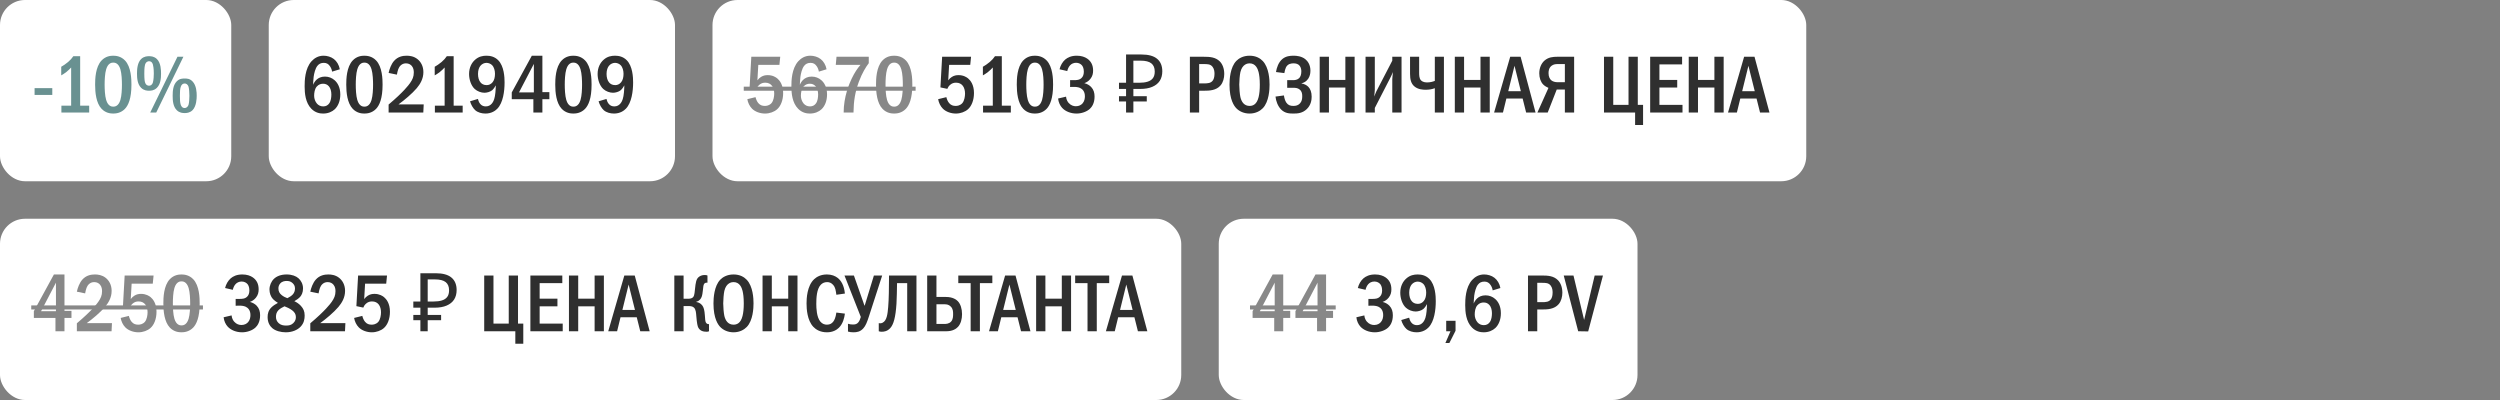 <?xml version="1.0" encoding="UTF-8"?> <svg xmlns="http://www.w3.org/2000/svg" width="400" height="64" viewBox="0 0 400 64" fill="none"><rect x="0" y="0" width="400" height="64" fill="#808080" stroke="none"/><rect width="37" height="29" rx="4" fill="white"></rect><path d="M5.533 14.1H8.367V15.192H5.533V14.1ZM11.734 8.991H12.826V16.908H14.269V18H9.823V16.908H11.383V10.798C11.214 10.98 10.915 11.292 10.564 11.565C10.239 11.812 9.927 11.981 9.797 12.059V10.681C10.096 10.512 10.525 10.239 10.902 9.914C11.266 9.602 11.526 9.303 11.734 8.991ZM18.118 8.913C18.573 8.913 19.353 9.004 19.99 9.667C20.991 10.694 21.03 12.696 21.03 13.541C21.03 15.777 20.523 16.856 19.99 17.415C19.353 18.078 18.573 18.169 18.118 18.169C17.65 18.169 16.896 18.078 16.259 17.415C15.375 16.492 15.219 14.802 15.219 13.541C15.219 12.683 15.258 10.707 16.259 9.667C16.896 9.004 17.65 8.913 18.118 8.913ZM18.118 10.018C17.91 10.018 17.299 10.044 16.987 11.084C16.779 11.773 16.74 12.865 16.74 13.541C16.74 14.217 16.779 15.309 16.987 15.998C17.299 17.038 17.91 17.064 18.118 17.064C18.339 17.064 18.95 17.038 19.262 15.998C19.47 15.309 19.509 14.217 19.509 13.541C19.509 12.865 19.47 11.773 19.262 11.084C18.95 10.044 18.339 10.018 18.118 10.018ZM23.843 8.991C24.155 8.991 24.662 9.017 25.104 9.446C25.754 10.083 25.767 11.266 25.767 11.799C25.767 12.553 25.689 13.476 25.091 14.061C24.649 14.49 24.168 14.516 23.843 14.516C23.544 14.516 23.037 14.49 22.595 14.061C21.997 13.489 21.919 12.54 21.919 11.76C21.919 11.032 21.997 10.005 22.595 9.433C23.037 9.017 23.557 8.991 23.843 8.991ZM23.843 9.797C23.726 9.797 23.362 9.849 23.206 10.343C23.167 10.486 23.089 10.798 23.089 11.76C23.089 12.696 23.154 13.008 23.206 13.177C23.362 13.684 23.713 13.71 23.843 13.71C24.051 13.71 24.324 13.645 24.467 13.177C24.584 12.774 24.61 12.085 24.61 11.76C24.61 10.915 24.506 10.499 24.467 10.343C24.428 10.187 24.298 9.797 23.843 9.797ZM28.393 9.082H29.342L25 18H24.038L28.393 9.082ZM29.55 12.566C29.875 12.566 30.343 12.553 30.798 13.021C31.435 13.671 31.474 14.789 31.474 15.322C31.474 15.751 31.435 16.999 30.798 17.636C30.356 18.065 29.836 18.091 29.55 18.091C29.238 18.091 28.731 18.065 28.289 17.636C27.678 17.038 27.626 16.063 27.626 15.322C27.626 14.542 27.691 13.606 28.289 13.008C28.744 12.553 29.212 12.566 29.55 12.566ZM29.55 13.359C29.316 13.359 29.043 13.476 28.913 13.905C28.809 14.243 28.783 14.646 28.783 15.322C28.783 15.998 28.809 16.401 28.913 16.739C28.965 16.895 29.108 17.285 29.55 17.285C29.693 17.285 30.031 17.207 30.174 16.739C30.265 16.44 30.304 15.738 30.304 15.322C30.304 14.88 30.265 14.217 30.174 13.905C30.044 13.463 29.758 13.359 29.55 13.359Z" fill="#699191"></path><rect x="43" width="65" height="29" rx="4" fill="white"></rect><path d="M54.37 11.084L53.135 11.461C53.096 11.188 52.992 10.889 52.81 10.616C52.55 10.226 52.251 10.057 51.809 10.057C51.354 10.057 51.029 10.213 50.769 10.551C50.444 10.967 50.262 11.734 50.184 12.293C50.132 12.696 50.106 13.372 50.093 13.567C50.223 13.255 50.431 12.943 50.652 12.748C50.925 12.488 51.367 12.254 51.991 12.254C52.589 12.254 53.135 12.475 53.525 12.826C53.967 13.203 54.448 13.918 54.448 15.114C54.448 16.167 54.084 16.986 53.564 17.48C53.135 17.883 52.485 18.169 51.705 18.169C51.185 18.169 50.457 18.052 49.82 17.402C48.871 16.44 48.741 14.932 48.741 13.827C48.741 12.917 48.78 10.98 49.846 9.797C50.301 9.303 50.925 8.913 51.77 8.913C52.316 8.913 52.953 9.082 53.421 9.446C53.876 9.797 54.24 10.382 54.37 11.084ZM51.692 13.398C51.393 13.398 51.003 13.476 50.678 13.853C50.34 14.243 50.262 14.867 50.262 15.335C50.262 15.777 50.431 16.258 50.717 16.583C50.951 16.843 51.276 17.025 51.718 17.025C52.16 17.025 52.472 16.83 52.68 16.531C52.953 16.154 53.018 15.556 53.018 15.114C53.018 14.607 52.888 14.113 52.615 13.801C52.342 13.489 52.017 13.398 51.692 13.398ZM58.3 8.913C58.755 8.913 59.535 9.004 60.172 9.667C61.173 10.694 61.212 12.696 61.212 13.541C61.212 15.777 60.705 16.856 60.172 17.415C59.535 18.078 58.755 18.169 58.3 18.169C57.832 18.169 57.078 18.078 56.441 17.415C55.557 16.492 55.401 14.802 55.401 13.541C55.401 12.683 55.44 10.707 56.441 9.667C57.078 9.004 57.832 8.913 58.3 8.913ZM58.3 10.018C58.092 10.018 57.481 10.044 57.169 11.084C56.961 11.773 56.922 12.865 56.922 13.541C56.922 14.217 56.961 15.309 57.169 15.998C57.481 17.038 58.092 17.064 58.3 17.064C58.521 17.064 59.132 17.038 59.444 15.998C59.652 15.309 59.691 14.217 59.691 13.541C59.691 12.865 59.652 11.773 59.444 11.084C59.132 10.044 58.521 10.018 58.3 10.018ZM63.504 11.942L62.178 11.669C62.295 11.084 62.594 10.265 63.036 9.758C63.66 9.043 64.453 8.913 65.064 8.913C65.545 8.913 66.195 8.991 66.78 9.446C67.326 9.875 67.742 10.577 67.742 11.539C67.742 12.631 67.222 13.463 66.676 14.113C65.948 14.971 64.713 16.011 63.764 16.7H67.794L67.729 18H62.178V16.726C64.557 14.724 65.389 13.606 65.597 13.307C66 12.735 66.208 12.267 66.208 11.604C66.208 11.305 66.169 10.889 65.896 10.564C65.727 10.356 65.428 10.135 64.96 10.135C64.284 10.135 63.894 10.603 63.725 11.058C63.634 11.279 63.543 11.708 63.504 11.942ZM71.492 8.991H72.584V16.908H74.027V18H69.581V16.908H71.141V10.798C70.972 10.98 70.673 11.292 70.322 11.565C69.997 11.812 69.685 11.981 69.555 12.059V10.681C69.854 10.512 70.283 10.239 70.66 9.914C71.024 9.602 71.284 9.303 71.492 8.991ZM75.207 16.206L76.468 15.829C76.507 16.024 76.624 16.375 76.832 16.622C77.079 16.921 77.391 17.025 77.729 17.025C78.626 17.025 78.964 16.193 79.068 15.868C79.25 15.322 79.315 14.36 79.328 13.658C79.211 13.879 78.977 14.243 78.743 14.438C78.431 14.698 77.898 14.841 77.508 14.841C77.001 14.841 76.377 14.62 75.961 14.243C75.35 13.684 75.051 12.683 75.051 11.838C75.051 10.798 75.48 10.018 76.026 9.55C76.611 9.03 77.261 8.913 77.833 8.913C78.418 8.913 79.12 9.043 79.705 9.628C80.667 10.59 80.732 12.397 80.732 13.19C80.732 14.581 80.498 16.44 79.575 17.389C79.289 17.688 78.665 18.169 77.677 18.169C77.079 18.169 76.455 18 76.039 17.636C75.688 17.324 75.35 16.739 75.207 16.206ZM77.846 10.057C77.508 10.057 77.131 10.2 76.858 10.538C76.663 10.785 76.481 11.201 76.481 11.825C76.481 12.371 76.611 12.891 76.91 13.216C77.079 13.411 77.378 13.619 77.859 13.619C78.197 13.619 78.535 13.502 78.821 13.151C79.094 12.813 79.198 12.332 79.198 11.799C79.198 11.305 79.055 10.746 78.73 10.421C78.496 10.187 78.145 10.057 77.846 10.057ZM85.092 8.913H86.782V14.737H87.9V15.868H86.782V18H85.339V15.868H81.881V14.789L85.092 8.913ZM85.417 14.789V10.226L83.038 14.789H85.417ZM91.739 8.913C92.194 8.913 92.974 9.004 93.611 9.667C94.612 10.694 94.651 12.696 94.651 13.541C94.651 15.777 94.144 16.856 93.611 17.415C92.974 18.078 92.194 18.169 91.739 18.169C91.271 18.169 90.517 18.078 89.88 17.415C88.996 16.492 88.84 14.802 88.84 13.541C88.84 12.683 88.879 10.707 89.88 9.667C90.517 9.004 91.271 8.913 91.739 8.913ZM91.739 10.018C91.531 10.018 90.92 10.044 90.608 11.084C90.4 11.773 90.361 12.865 90.361 13.541C90.361 14.217 90.4 15.309 90.608 15.998C90.92 17.038 91.531 17.064 91.739 17.064C91.96 17.064 92.571 17.038 92.883 15.998C93.091 15.309 93.13 14.217 93.13 13.541C93.13 12.865 93.091 11.773 92.883 11.084C92.571 10.044 91.96 10.018 91.739 10.018ZM95.774 16.206L97.035 15.829C97.074 16.024 97.191 16.375 97.399 16.622C97.646 16.921 97.958 17.025 98.296 17.025C99.193 17.025 99.531 16.193 99.635 15.868C99.817 15.322 99.882 14.36 99.895 13.658C99.778 13.879 99.544 14.243 99.31 14.438C98.998 14.698 98.465 14.841 98.075 14.841C97.568 14.841 96.944 14.62 96.528 14.243C95.917 13.684 95.618 12.683 95.618 11.838C95.618 10.798 96.047 10.018 96.593 9.55C97.178 9.03 97.828 8.913 98.4 8.913C98.985 8.913 99.687 9.043 100.272 9.628C101.234 10.59 101.299 12.397 101.299 13.19C101.299 14.581 101.065 16.44 100.142 17.389C99.856 17.688 99.232 18.169 98.244 18.169C97.646 18.169 97.022 18 96.606 17.636C96.255 17.324 95.917 16.739 95.774 16.206ZM98.413 10.057C98.075 10.057 97.698 10.2 97.425 10.538C97.23 10.785 97.048 11.201 97.048 11.825C97.048 12.371 97.178 12.891 97.477 13.216C97.646 13.411 97.945 13.619 98.426 13.619C98.764 13.619 99.102 13.502 99.388 13.151C99.661 12.813 99.765 12.332 99.765 11.799C99.765 11.305 99.622 10.746 99.297 10.421C99.063 10.187 98.712 10.057 98.413 10.057Z" fill="#2F2F2F"></path><rect x="114" width="175" height="29" rx="4" fill="white"></rect><path d="M120.209 9.082H124.837L124.707 10.382H121.327L121.184 12.852C121.353 12.618 121.561 12.436 121.769 12.306C122.12 12.085 122.471 12.02 122.835 12.02C123.641 12.02 124.148 12.371 124.356 12.54C124.733 12.852 125.305 13.541 125.305 14.88C125.305 16.063 124.902 16.999 124.33 17.493C123.875 17.896 123.147 18.169 122.406 18.169C121.652 18.169 120.833 17.896 120.326 17.389C119.923 16.986 119.663 16.414 119.572 15.868L120.885 15.543C120.95 15.842 121.106 16.232 121.327 16.492C121.626 16.843 121.964 16.947 122.38 16.947C122.601 16.947 123.095 16.908 123.459 16.479C123.771 16.089 123.875 15.413 123.875 14.971C123.875 14.503 123.758 14.048 123.524 13.736C123.277 13.411 122.926 13.229 122.432 13.229C122.081 13.229 121.782 13.32 121.483 13.58C121.249 13.788 121.119 14.009 121.041 14.217L119.936 13.983L120.209 9.082ZM132.251 11.084L131.016 11.461C130.977 11.188 130.873 10.889 130.691 10.616C130.431 10.226 130.132 10.057 129.69 10.057C129.235 10.057 128.91 10.213 128.65 10.551C128.325 10.967 128.143 11.734 128.065 12.293C128.013 12.696 127.987 13.372 127.974 13.567C128.104 13.255 128.312 12.943 128.533 12.748C128.806 12.488 129.248 12.254 129.872 12.254C130.47 12.254 131.016 12.475 131.406 12.826C131.848 13.203 132.329 13.918 132.329 15.114C132.329 16.167 131.965 16.986 131.445 17.48C131.016 17.883 130.366 18.169 129.586 18.169C129.066 18.169 128.338 18.052 127.701 17.402C126.752 16.44 126.622 14.932 126.622 13.827C126.622 12.917 126.661 10.98 127.727 9.797C128.182 9.303 128.806 8.913 129.651 8.913C130.197 8.913 130.834 9.082 131.302 9.446C131.757 9.797 132.121 10.382 132.251 11.084ZM129.573 13.398C129.274 13.398 128.884 13.476 128.559 13.853C128.221 14.243 128.143 14.867 128.143 15.335C128.143 15.777 128.312 16.258 128.598 16.583C128.832 16.843 129.157 17.025 129.599 17.025C130.041 17.025 130.353 16.83 130.561 16.531C130.834 16.154 130.899 15.556 130.899 15.114C130.899 14.607 130.769 14.113 130.496 13.801C130.223 13.489 129.898 13.398 129.573 13.398ZM133.841 9.082H139.002V10.109C138.534 10.733 137.949 11.656 137.416 13.086C136.831 14.672 136.584 16.141 136.558 18H134.985C134.985 15.465 135.895 13.372 136.259 12.605C136.74 11.591 137.208 10.915 137.676 10.382H133.724L133.841 9.082ZM143.062 8.913C143.517 8.913 144.297 9.004 144.934 9.667C145.935 10.694 145.974 12.696 145.974 13.541C145.974 15.777 145.467 16.856 144.934 17.415C144.297 18.078 143.517 18.169 143.062 18.169C142.594 18.169 141.84 18.078 141.203 17.415C140.319 16.492 140.163 14.802 140.163 13.541C140.163 12.683 140.202 10.707 141.203 9.667C141.84 9.004 142.594 8.913 143.062 8.913ZM143.062 10.018C142.854 10.018 142.243 10.044 141.931 11.084C141.723 11.773 141.684 12.865 141.684 13.541C141.684 14.217 141.723 15.309 141.931 15.998C142.243 17.038 142.854 17.064 143.062 17.064C143.283 17.064 143.894 17.038 144.206 15.998C144.414 15.309 144.453 14.217 144.453 13.541C144.453 12.865 144.414 11.773 144.206 11.084C143.894 10.044 143.283 10.018 143.062 10.018Z" fill="#888888"></path><path d="M150.741 9.082H155.369L155.239 10.382H151.859L151.716 12.852C151.885 12.618 152.093 12.436 152.301 12.306C152.652 12.085 153.003 12.02 153.367 12.02C154.173 12.02 154.68 12.371 154.888 12.54C155.265 12.852 155.837 13.541 155.837 14.88C155.837 16.063 155.434 16.999 154.862 17.493C154.407 17.896 153.679 18.169 152.938 18.169C152.184 18.169 151.365 17.896 150.858 17.389C150.455 16.986 150.195 16.414 150.104 15.868L151.417 15.543C151.482 15.842 151.638 16.232 151.859 16.492C152.158 16.843 152.496 16.947 152.912 16.947C153.133 16.947 153.627 16.908 153.991 16.479C154.303 16.089 154.407 15.413 154.407 14.971C154.407 14.503 154.29 14.048 154.056 13.736C153.809 13.411 153.458 13.229 152.964 13.229C152.613 13.229 152.314 13.32 152.015 13.58C151.781 13.788 151.651 14.009 151.573 14.217L150.468 13.983L150.741 9.082ZM159.199 8.991H160.291V16.908H161.734V18H157.288V16.908H158.848V10.798C158.679 10.98 158.38 11.292 158.029 11.565C157.704 11.812 157.392 11.981 157.262 12.059V10.681C157.561 10.512 157.99 10.239 158.367 9.914C158.731 9.602 158.991 9.303 159.199 8.991ZM165.583 8.913C166.038 8.913 166.818 9.004 167.455 9.667C168.456 10.694 168.495 12.696 168.495 13.541C168.495 15.777 167.988 16.856 167.455 17.415C166.818 18.078 166.038 18.169 165.583 18.169C165.115 18.169 164.361 18.078 163.724 17.415C162.84 16.492 162.684 14.802 162.684 13.541C162.684 12.683 162.723 10.707 163.724 9.667C164.361 9.004 165.115 8.913 165.583 8.913ZM165.583 10.018C165.375 10.018 164.764 10.044 164.452 11.084C164.244 11.773 164.205 12.865 164.205 13.541C164.205 14.217 164.244 15.309 164.452 15.998C164.764 17.038 165.375 17.064 165.583 17.064C165.804 17.064 166.415 17.038 166.727 15.998C166.935 15.309 166.974 14.217 166.974 13.541C166.974 12.865 166.935 11.773 166.727 11.084C166.415 10.044 165.804 10.018 165.583 10.018ZM170.762 11.37L169.527 11.084C169.67 10.473 170.008 9.901 170.424 9.537C170.801 9.212 171.386 8.913 172.283 8.913C173.037 8.913 173.583 9.121 173.96 9.381C174.558 9.797 174.896 10.408 174.896 11.292C174.896 11.76 174.805 12.189 174.467 12.618C174.168 12.995 173.83 13.19 173.492 13.307C173.934 13.411 174.324 13.645 174.584 13.918C174.987 14.347 175.13 14.854 175.13 15.452C175.13 16.518 174.701 17.116 174.376 17.415C173.882 17.87 173.05 18.169 172.244 18.169C171.321 18.169 170.45 17.818 169.943 17.259C169.618 16.908 169.358 16.375 169.293 15.764L170.567 15.465C170.606 15.985 170.866 16.336 170.983 16.466C171.347 16.882 171.789 16.999 172.14 16.999C172.634 16.999 172.998 16.791 173.219 16.531C173.518 16.18 173.583 15.738 173.583 15.4C173.583 14.62 173.18 14.243 172.816 14.074C172.543 13.944 172.088 13.892 171.789 13.905L171.217 13.918V12.826H171.789C172.192 12.826 172.777 12.839 173.141 12.371C173.271 12.215 173.414 11.929 173.414 11.461C173.414 10.863 173.193 10.551 173.115 10.46C172.933 10.239 172.608 10.044 172.179 10.044C171.776 10.044 171.425 10.213 171.204 10.46C170.996 10.681 170.827 11.045 170.762 11.37ZM180.17 18V8.718H182.614C183.75 8.718 184.59 8.948 185.136 9.407C185.691 9.866 185.968 10.534 185.968 11.409C185.968 11.998 185.834 12.505 185.565 12.93C185.297 13.346 184.898 13.667 184.369 13.892C183.849 14.117 183.204 14.23 182.432 14.23H181.34V18H180.17ZM179.039 16.232V15.387H183.485V16.232H179.039ZM179.039 14.23V13.242H182.016V14.23H179.039ZM182.263 13.242C182.792 13.242 183.238 13.186 183.602 13.073C183.975 12.96 184.261 12.774 184.46 12.514C184.66 12.254 184.759 11.899 184.759 11.448C184.759 10.859 184.577 10.421 184.213 10.135C183.849 9.849 183.282 9.706 182.51 9.706H181.34V13.242H182.263ZM190.381 9.082H192.604C193.54 9.082 194.476 9.134 195.165 9.823C195.581 10.239 195.88 10.928 195.88 11.838C195.88 12.475 195.698 13.19 195.295 13.658C194.606 14.477 193.501 14.516 192.643 14.516H191.863V18H190.381V9.082ZM191.863 10.252V13.346H192.604C193.202 13.346 193.761 13.333 194.086 12.826C194.164 12.696 194.32 12.397 194.32 11.812C194.32 11.5 194.281 11.045 194.021 10.707C193.683 10.252 193.215 10.252 192.604 10.252H191.863ZM199.932 8.913C200.972 8.913 201.648 9.342 202.051 9.771C203.052 10.837 203.13 12.774 203.13 13.541C203.13 14.282 203.052 16.271 202.051 17.311C201.661 17.714 200.959 18.169 199.932 18.169C199.035 18.169 198.294 17.818 197.813 17.324C197.488 16.986 196.721 16.011 196.721 13.554C196.721 12.696 196.825 10.759 197.813 9.745C198.19 9.355 198.892 8.913 199.932 8.913ZM199.932 10.135C199.672 10.135 198.775 10.213 198.463 11.539C198.359 11.994 198.281 12.995 198.281 13.541C198.281 14.087 198.359 15.088 198.463 15.543C198.645 16.31 199.074 16.947 199.932 16.947C200.413 16.947 201.076 16.765 201.375 15.543C201.505 15.01 201.57 14.373 201.57 13.541C201.57 12.579 201.479 11.981 201.375 11.539C201.245 11.032 200.92 10.135 199.932 10.135ZM205.497 11.695L204.158 11.526C204.262 10.863 204.548 9.94 205.224 9.407C205.77 8.978 206.407 8.913 206.979 8.913C207.46 8.913 208.24 8.991 208.838 9.459C209.228 9.771 209.67 10.356 209.67 11.318C209.67 11.591 209.644 12.969 208.24 13.333V13.359C208.669 13.411 209.059 13.619 209.332 13.892C209.657 14.23 209.865 14.737 209.865 15.478C209.865 15.985 209.761 16.804 209.085 17.454C208.396 18.117 207.629 18.169 206.94 18.169C206.277 18.169 205.588 18.13 204.977 17.519C204.457 16.999 204.145 16.154 204.08 15.452L205.432 15.27C205.471 15.621 205.601 16.115 205.809 16.414C206.095 16.83 206.446 16.947 206.94 16.947C207.356 16.947 207.707 16.856 208.006 16.531C208.292 16.206 208.357 15.842 208.357 15.4C208.357 15.036 208.318 14.633 207.954 14.334C207.629 14.061 207.265 14.048 206.914 14.048H205.952V12.826H206.875C207.161 12.826 207.577 12.787 207.863 12.501C208.071 12.293 208.214 11.942 208.214 11.422C208.214 11.201 208.175 10.837 207.967 10.551C207.72 10.226 207.369 10.135 206.966 10.135C206.589 10.135 206.056 10.2 205.757 10.772C205.653 10.98 205.536 11.396 205.497 11.695ZM211.15 9.082H212.632V12.787H215.258V9.082H216.74V18H215.258V14.009H212.632V18H211.15V9.082ZM218.488 9.082H219.97V14.373C219.97 14.763 219.905 15.01 219.866 15.452C220.139 14.776 220.191 14.672 220.217 14.62L222.765 9.706V9.082H224.247V18H222.765V12.683C222.765 12.449 222.804 12.319 222.869 11.526C222.583 12.15 222.713 11.942 222.453 12.436L219.97 17.272V18H218.488V9.082ZM225.607 9.082H227.063V11.63C227.063 11.968 227.063 12.501 227.323 12.813C227.44 12.956 227.739 13.19 228.311 13.19C228.87 13.19 229.312 13.047 229.572 12.943V9.082H231.028V18H229.572V14.113C229.104 14.282 228.649 14.36 228.116 14.36C227.674 14.36 226.907 14.321 226.322 13.84C225.763 13.385 225.607 12.696 225.607 11.812V9.082ZM232.77 9.082H234.252V12.787H236.878V9.082H238.36V18H236.878V14.009H234.252V18H232.77V9.082ZM241.632 9.082H243.296L245.688 18H244.18L243.621 15.764H241.021L240.475 18H239.058L241.632 9.082ZM243.335 14.594L242.321 10.525L241.32 14.594H243.335ZM251.861 9.082V18H250.379V14.321H249.079L247.636 18H245.985L247.753 14.061C247.493 13.957 247.155 13.762 246.921 13.528C246.518 13.125 246.284 12.475 246.284 11.734C246.284 10.837 246.635 10.135 247.09 9.719C247.74 9.134 248.52 9.082 249.157 9.082H251.861ZM250.379 10.252H249.209C248.923 10.252 248.572 10.278 248.247 10.525C247.818 10.863 247.766 11.357 247.766 11.708C247.766 12.306 247.987 12.644 248.182 12.826C248.429 13.047 248.819 13.151 249.157 13.151H250.379V10.252ZM256.638 9.082H258.12V16.778H260.564V9.082H262.046V16.778H262.891V20.002H261.617V18H256.638V9.082ZM264.026 9.082H269.135V10.304H265.508V12.787H268.355V14.009H265.508V16.778H269.2V18H264.026V9.082ZM270.196 9.082H271.678V12.787H274.304V9.082H275.786V18H274.304V14.009H271.678V18H270.196V9.082ZM279.058 9.082H280.722L283.114 18H281.606L281.047 15.764H278.447L277.901 18H276.484L279.058 9.082ZM280.761 14.594L279.747 10.525L278.746 14.594H280.761Z" fill="#2F2F2F"></path><path d="M119 13.866H146.498V14.516H119V13.866Z" fill="#888888"></path><rect y="35" width="189" height="29" rx="4" fill="white"></rect><path d="M8.627 43.913H10.317V49.737H11.435V50.868H10.317V53H8.874V50.868H5.416V49.789L8.627 43.913ZM8.952 49.789V45.226L6.573 49.789H8.952ZM13.623 46.942L12.297 46.669C12.415 46.084 12.713 45.265 13.155 44.758C13.78 44.043 14.572 43.913 15.184 43.913C15.665 43.913 16.314 43.991 16.899 44.446C17.445 44.875 17.861 45.577 17.861 46.539C17.861 47.631 17.341 48.463 16.796 49.113C16.067 49.971 14.832 51.011 13.883 51.7H17.913L17.849 53H12.297V51.726C14.677 49.724 15.508 48.606 15.716 48.307C16.119 47.735 16.328 47.267 16.328 46.604C16.328 46.305 16.288 45.889 16.015 45.564C15.847 45.356 15.547 45.135 15.079 45.135C14.403 45.135 14.014 45.603 13.845 46.058C13.754 46.279 13.662 46.708 13.623 46.942ZM19.945 44.082H24.573L24.443 45.382H21.063L20.92 47.852C21.089 47.618 21.297 47.436 21.505 47.306C21.856 47.085 22.207 47.02 22.571 47.02C23.377 47.02 23.884 47.371 24.092 47.54C24.469 47.852 25.041 48.541 25.041 49.88C25.041 51.063 24.638 51.999 24.066 52.493C23.611 52.896 22.883 53.169 22.142 53.169C21.388 53.169 20.569 52.896 20.062 52.389C19.659 51.986 19.399 51.414 19.308 50.868L20.621 50.543C20.686 50.842 20.842 51.232 21.063 51.492C21.362 51.843 21.7 51.947 22.116 51.947C22.337 51.947 22.831 51.908 23.195 51.479C23.507 51.089 23.611 50.413 23.611 49.971C23.611 49.503 23.494 49.048 23.26 48.736C23.013 48.411 22.662 48.229 22.168 48.229C21.817 48.229 21.518 48.32 21.219 48.58C20.985 48.788 20.855 49.009 20.777 49.217L19.672 48.983L19.945 44.082ZM29.036 43.913C29.491 43.913 30.271 44.004 30.908 44.667C31.909 45.694 31.948 47.696 31.948 48.541C31.948 50.777 31.441 51.856 30.908 52.415C30.271 53.078 29.491 53.169 29.036 53.169C28.568 53.169 27.814 53.078 27.177 52.415C26.293 51.492 26.137 49.802 26.137 48.541C26.137 47.683 26.176 45.707 27.177 44.667C27.814 44.004 28.568 43.913 29.036 43.913ZM29.036 45.018C28.828 45.018 28.217 45.044 27.905 46.084C27.697 46.773 27.658 47.865 27.658 48.541C27.658 49.217 27.697 50.309 27.905 50.998C28.217 52.038 28.828 52.064 29.036 52.064C29.257 52.064 29.868 52.038 30.18 50.998C30.388 50.309 30.427 49.217 30.427 48.541C30.427 47.865 30.388 46.773 30.18 46.084C29.868 45.044 29.257 45.018 29.036 45.018Z" fill="#888888"></path><path d="M37.249 46.37L36.014 46.084C36.157 45.473 36.495 44.901 36.911 44.537C37.288 44.212 37.873 43.913 38.77 43.913C39.524 43.913 40.07 44.121 40.447 44.381C41.045 44.797 41.383 45.408 41.383 46.292C41.383 46.76 41.292 47.189 40.954 47.618C40.655 47.995 40.317 48.19 39.979 48.307C40.421 48.411 40.811 48.645 41.071 48.918C41.474 49.347 41.617 49.854 41.617 50.452C41.617 51.518 41.188 52.116 40.863 52.415C40.369 52.87 39.537 53.169 38.731 53.169C37.808 53.169 36.937 52.818 36.43 52.259C36.105 51.908 35.845 51.375 35.78 50.764L37.054 50.465C37.093 50.985 37.353 51.336 37.47 51.466C37.834 51.882 38.276 51.999 38.627 51.999C39.121 51.999 39.485 51.791 39.706 51.531C40.005 51.18 40.07 50.738 40.07 50.4C40.07 49.62 39.667 49.243 39.303 49.074C39.03 48.944 38.575 48.892 38.276 48.905L37.704 48.918V47.826H38.276C38.679 47.826 39.264 47.839 39.628 47.371C39.758 47.215 39.901 46.929 39.901 46.461C39.901 45.863 39.68 45.551 39.602 45.46C39.42 45.239 39.095 45.044 38.666 45.044C38.263 45.044 37.912 45.213 37.691 45.46C37.483 45.681 37.314 46.045 37.249 46.37ZM47.094 48.19C47.523 48.385 47.874 48.645 48.147 48.944C48.537 49.373 48.745 49.802 48.745 50.478C48.745 51.024 48.654 51.687 48.095 52.272C47.601 52.792 46.756 53.169 45.729 53.169C44.91 53.169 44.065 52.935 43.571 52.506C43.22 52.207 42.817 51.648 42.817 50.738C42.817 50.179 42.947 49.659 43.428 49.178C43.714 48.892 44.169 48.619 44.468 48.463C44.208 48.307 43.87 48.06 43.675 47.852C43.311 47.462 43.116 46.877 43.116 46.318C43.116 45.694 43.389 45.031 43.844 44.602C44.273 44.199 44.949 43.913 45.859 43.913C46.717 43.913 47.354 44.173 47.744 44.511C48.134 44.849 48.485 45.421 48.485 46.149C48.485 46.812 48.238 47.254 48.017 47.501C47.822 47.722 47.432 48.008 47.094 48.19ZM45.976 47.709C46.288 47.566 46.639 47.332 46.821 47.137C47.081 46.864 47.198 46.539 47.198 46.149C47.198 45.772 47.042 45.499 46.795 45.278C46.509 45.018 46.21 44.953 45.872 44.953C45.56 44.953 45.157 45.005 44.845 45.343C44.598 45.616 44.546 45.915 44.546 46.149C44.546 46.617 44.715 46.929 45.066 47.215C45.339 47.436 45.677 47.605 45.976 47.709ZM45.521 49.009C45.235 49.139 44.793 49.386 44.572 49.607C44.195 49.984 44.156 50.374 44.156 50.712C44.156 51.089 44.286 51.427 44.585 51.7C44.923 52.012 45.326 52.09 45.781 52.09C46.21 52.09 46.587 52.025 46.925 51.7C47.289 51.362 47.341 50.972 47.341 50.725C47.341 50.257 47.107 49.932 46.756 49.659C46.379 49.36 45.833 49.126 45.521 49.009ZM50.973 46.942L49.647 46.669C49.764 46.084 50.063 45.265 50.505 44.758C51.129 44.043 51.922 43.913 52.533 43.913C53.014 43.913 53.664 43.991 54.249 44.446C54.795 44.875 55.211 45.577 55.211 46.539C55.211 47.631 54.691 48.463 54.145 49.113C53.417 49.971 52.182 51.011 51.233 51.7H55.263L55.198 53H49.647V51.726C52.026 49.724 52.858 48.606 53.066 48.307C53.469 47.735 53.677 47.267 53.677 46.604C53.677 46.305 53.638 45.889 53.365 45.564C53.196 45.356 52.897 45.135 52.429 45.135C51.753 45.135 51.363 45.603 51.194 46.058C51.103 46.279 51.012 46.708 50.973 46.942ZM57.295 44.082H61.923L61.793 45.382H58.413L58.27 47.852C58.439 47.618 58.647 47.436 58.855 47.306C59.206 47.085 59.557 47.02 59.921 47.02C60.727 47.02 61.234 47.371 61.442 47.54C61.819 47.852 62.391 48.541 62.391 49.88C62.391 51.063 61.988 51.999 61.416 52.493C60.961 52.896 60.233 53.169 59.492 53.169C58.738 53.169 57.919 52.896 57.412 52.389C57.009 51.986 56.749 51.414 56.658 50.868L57.971 50.543C58.036 50.842 58.192 51.232 58.413 51.492C58.712 51.843 59.05 51.947 59.466 51.947C59.687 51.947 60.181 51.908 60.545 51.479C60.857 51.089 60.961 50.413 60.961 49.971C60.961 49.503 60.844 49.048 60.61 48.736C60.363 48.411 60.012 48.229 59.518 48.229C59.167 48.229 58.868 48.32 58.569 48.58C58.335 48.788 58.205 49.009 58.127 49.217L57.022 48.983L57.295 44.082ZM67.262 53V43.718H69.706C70.841 43.718 71.682 43.948 72.228 44.407C72.783 44.866 73.06 45.534 73.06 46.409C73.06 46.998 72.926 47.505 72.657 47.93C72.388 48.346 71.99 48.667 71.461 48.892C70.941 49.117 70.295 49.23 69.524 49.23H68.432V53H67.262ZM66.131 51.232V50.387H70.577V51.232H66.131ZM66.131 49.23V48.242H69.108V49.23H66.131ZM69.355 48.242C69.884 48.242 70.33 48.186 70.694 48.073C71.067 47.96 71.353 47.774 71.552 47.514C71.751 47.254 71.851 46.899 71.851 46.448C71.851 45.859 71.669 45.421 71.305 45.135C70.941 44.849 70.373 44.706 69.602 44.706H68.432V48.242H69.355ZM77.473 44.082H78.955V51.778H81.399V44.082H82.881V51.778H83.726V55.002H82.452V53H77.473V44.082ZM84.861 44.082H89.97V45.304H86.343V47.787H89.19V49.009H86.343V51.778H90.035V53H84.861V44.082ZM91.031 44.082H92.513V47.787H95.139V44.082H96.621V53H95.139V49.009H92.513V53H91.031V44.082ZM99.893 44.082H101.557L103.949 53H102.441L101.882 50.764H99.282L98.736 53H97.319L99.893 44.082ZM101.596 49.594L100.582 45.525L99.581 49.594H101.596ZM109.373 44.082V47.8H110.114C110.803 47.8 110.972 47.501 111.05 47.254C111.115 47.059 111.141 46.799 111.219 46.071C111.258 45.733 111.284 45.382 111.388 45.005C111.479 44.693 111.596 44.446 111.908 44.238C112.207 44.043 112.506 44.004 112.779 44.004C112.948 44.004 113.052 44.017 113.195 44.082V45.226H113.091C112.896 45.226 112.61 45.252 112.532 45.837C112.454 46.396 112.467 46.539 112.389 46.994C112.337 47.306 112.259 47.657 111.999 47.93C111.921 48.021 111.726 48.203 111.401 48.281V48.32C111.83 48.372 112.272 48.619 112.506 49.113C112.584 49.269 112.727 49.633 112.779 50.465C112.818 51.063 112.831 51.401 112.948 51.609C113.078 51.83 113.247 51.856 113.39 51.856H113.442V53C113.312 53.065 113.221 53.078 113.052 53.078C112.558 53.078 112.012 52.974 111.713 52.389C111.622 52.194 111.505 51.817 111.401 50.478C111.375 50.153 111.349 49.516 111.037 49.217C110.777 48.97 110.374 48.97 110.114 48.97H109.373V53H107.891V44.082H109.373ZM117.366 43.913C118.406 43.913 119.082 44.342 119.485 44.771C120.486 45.837 120.564 47.774 120.564 48.541C120.564 49.282 120.486 51.271 119.485 52.311C119.095 52.714 118.393 53.169 117.366 53.169C116.469 53.169 115.728 52.818 115.247 52.324C114.922 51.986 114.155 51.011 114.155 48.554C114.155 47.696 114.259 45.759 115.247 44.745C115.624 44.355 116.326 43.913 117.366 43.913ZM117.366 45.135C117.106 45.135 116.209 45.213 115.897 46.539C115.793 46.994 115.715 47.995 115.715 48.541C115.715 49.087 115.793 50.088 115.897 50.543C116.079 51.31 116.508 51.947 117.366 51.947C117.847 51.947 118.51 51.765 118.809 50.543C118.939 50.01 119.004 49.373 119.004 48.541C119.004 47.579 118.913 46.981 118.809 46.539C118.679 46.032 118.354 45.135 117.366 45.135ZM122.008 44.082H123.49V47.787H126.116V44.082H127.598V53H126.116V49.009H123.49V53H122.008V44.082ZM133.818 50.01L135.183 50.179C135.105 50.842 134.871 51.817 134.208 52.454C133.844 52.805 133.233 53.169 132.31 53.169C131.192 53.169 130.503 52.688 130.126 52.285C129.151 51.245 129.047 49.451 129.047 48.541C129.047 47.813 129.112 45.746 130.269 44.667C130.672 44.29 131.335 43.913 132.31 43.913C133.051 43.913 133.623 44.147 134.039 44.472C134.559 44.888 135.053 45.629 135.183 46.968L133.818 47.163C133.714 46.487 133.688 46.006 133.285 45.564C133.012 45.265 132.7 45.135 132.336 45.135C131.894 45.135 131.556 45.317 131.322 45.564C130.672 46.24 130.607 47.657 130.607 48.619C130.607 49.295 130.659 50.725 131.244 51.44C131.582 51.856 131.985 51.947 132.31 51.947C132.791 51.947 133.09 51.765 133.337 51.44C133.493 51.232 133.701 50.842 133.818 50.01ZM135.117 44.082H136.625L138.315 48.892H138.354L139.823 44.082H141.149L139.043 50.582C138.731 51.557 138.497 52.129 138.146 52.519C137.652 53.078 137.119 53.169 136.547 53.169C136.209 53.169 135.949 53.13 135.676 53.052V51.804C135.962 51.895 136.209 51.921 136.482 51.921C136.846 51.921 137.093 51.856 137.327 51.583C137.509 51.375 137.665 50.972 137.73 50.712L135.117 44.082ZM142.24 44.082H146.634V53H145.152V45.304H143.527C143.514 46.175 143.488 47.8 143.436 48.593C143.293 50.764 142.981 51.921 142.422 52.519C141.954 53.013 141.434 53.078 141.083 53.078C140.901 53.078 140.758 53.065 140.602 53V51.7C140.849 51.765 141.057 51.713 141.213 51.635C141.902 51.297 142.019 50.218 142.11 49.113C142.214 47.93 142.24 45.889 142.24 44.615V44.082ZM148.35 44.082H149.832V47.514H151.366C152.471 47.514 153.043 47.969 153.251 48.19C153.693 48.645 153.927 49.425 153.927 50.27C153.927 51.037 153.732 51.804 153.277 52.298C152.991 52.61 152.419 53 151.431 53H148.35V44.082ZM149.832 48.684V51.83H151.093C151.327 51.83 151.847 51.83 152.185 51.44C152.484 51.102 152.497 50.621 152.497 50.244C152.497 49.841 152.484 49.412 152.12 49.048C151.808 48.723 151.444 48.684 151.106 48.684H149.832ZM153.327 44.082H158.774V45.304H156.785V53H155.303V45.304H153.327V44.082ZM160.818 44.082H162.482L164.874 53H163.366L162.807 50.764H160.207L159.661 53H158.244L160.818 44.082ZM162.521 49.594L161.507 45.525L160.506 49.594H162.521ZM165.781 44.082H167.263V47.787H169.889V44.082H171.371V53H169.889V49.009H167.263V53H165.781V44.082ZM172.027 44.082H177.474V45.304H175.485V53H174.003V45.304H172.027V44.082ZM179.518 44.082H181.182L183.574 53H182.066L181.507 50.764H178.907L178.361 53H176.944L179.518 44.082ZM181.221 49.594L180.207 45.525L179.206 49.594H181.221Z" fill="#2F2F2F"></path><path d="M5 48.866H32.473V49.516H5V48.866Z" fill="#888888"></path><rect x="195" y="35" width="67" height="29" rx="4" fill="white"></rect><path d="M203.627 43.913H205.317V49.737H206.435V50.868H205.317V53H203.874V50.868H200.416V49.789L203.627 43.913ZM203.952 49.789V45.226L201.573 49.789H203.952ZM210.482 43.913H212.172V49.737H213.29V50.868H212.172V53H210.729V50.868H207.271V49.789L210.482 43.913ZM210.807 49.789V45.226L208.428 49.789H210.807Z" fill="#888888"></path><path d="M218.487 46.37L217.252 46.084C217.395 45.473 217.733 44.901 218.149 44.537C218.526 44.212 219.111 43.913 220.008 43.913C220.762 43.913 221.308 44.121 221.685 44.381C222.283 44.797 222.621 45.408 222.621 46.292C222.621 46.76 222.53 47.189 222.192 47.618C221.893 47.995 221.555 48.19 221.217 48.307C221.659 48.411 222.049 48.645 222.309 48.918C222.712 49.347 222.855 49.854 222.855 50.452C222.855 51.518 222.426 52.116 222.101 52.415C221.607 52.87 220.775 53.169 219.969 53.169C219.046 53.169 218.175 52.818 217.668 52.259C217.343 51.908 217.083 51.375 217.018 50.764L218.292 50.465C218.331 50.985 218.591 51.336 218.708 51.466C219.072 51.882 219.514 51.999 219.865 51.999C220.359 51.999 220.723 51.791 220.944 51.531C221.243 51.18 221.308 50.738 221.308 50.4C221.308 49.62 220.905 49.243 220.541 49.074C220.268 48.944 219.813 48.892 219.514 48.905L218.942 48.918V47.826H219.514C219.917 47.826 220.502 47.839 220.866 47.371C220.996 47.215 221.139 46.929 221.139 46.461C221.139 45.863 220.918 45.551 220.84 45.46C220.658 45.239 220.333 45.044 219.904 45.044C219.501 45.044 219.15 45.213 218.929 45.46C218.721 45.681 218.552 46.045 218.487 46.37ZM224.199 51.206L225.46 50.829C225.499 51.024 225.616 51.375 225.824 51.622C226.071 51.921 226.383 52.025 226.721 52.025C227.618 52.025 227.956 51.193 228.06 50.868C228.242 50.322 228.307 49.36 228.32 48.658C228.203 48.879 227.969 49.243 227.735 49.438C227.423 49.698 226.89 49.841 226.5 49.841C225.993 49.841 225.369 49.62 224.953 49.243C224.342 48.684 224.043 47.683 224.043 46.838C224.043 45.798 224.472 45.018 225.018 44.55C225.603 44.03 226.253 43.913 226.825 43.913C227.41 43.913 228.112 44.043 228.697 44.628C229.659 45.59 229.724 47.397 229.724 48.19C229.724 49.581 229.49 51.44 228.567 52.389C228.281 52.688 227.657 53.169 226.669 53.169C226.071 53.169 225.447 53 225.031 52.636C224.68 52.324 224.342 51.739 224.199 51.206ZM226.838 45.057C226.5 45.057 226.123 45.2 225.85 45.538C225.655 45.785 225.473 46.201 225.473 46.825C225.473 47.371 225.603 47.891 225.902 48.216C226.071 48.411 226.37 48.619 226.851 48.619C227.189 48.619 227.527 48.502 227.813 48.151C228.086 47.813 228.19 47.332 228.19 46.799C228.19 46.305 228.047 45.746 227.722 45.421C227.488 45.187 227.137 45.057 226.838 45.057ZM231.392 51.323H232.887V52.922L231.899 54.885H231.262L232.081 53H231.392V51.323ZM240.063 46.084L238.828 46.461C238.789 46.188 238.685 45.889 238.503 45.616C238.243 45.226 237.944 45.057 237.502 45.057C237.047 45.057 236.722 45.213 236.462 45.551C236.137 45.967 235.955 46.734 235.877 47.293C235.825 47.696 235.799 48.372 235.786 48.567C235.916 48.255 236.124 47.943 236.345 47.748C236.618 47.488 237.06 47.254 237.684 47.254C238.282 47.254 238.828 47.475 239.218 47.826C239.66 48.203 240.141 48.918 240.141 50.114C240.141 51.167 239.777 51.986 239.257 52.48C238.828 52.883 238.178 53.169 237.398 53.169C236.878 53.169 236.15 53.052 235.513 52.402C234.564 51.44 234.434 49.932 234.434 48.827C234.434 47.917 234.473 45.98 235.539 44.797C235.994 44.303 236.618 43.913 237.463 43.913C238.009 43.913 238.646 44.082 239.114 44.446C239.569 44.797 239.933 45.382 240.063 46.084ZM237.385 48.398C237.086 48.398 236.696 48.476 236.371 48.853C236.033 49.243 235.955 49.867 235.955 50.335C235.955 50.777 236.124 51.258 236.41 51.583C236.644 51.843 236.969 52.025 237.411 52.025C237.853 52.025 238.165 51.83 238.373 51.531C238.646 51.154 238.711 50.556 238.711 50.114C238.711 49.607 238.581 49.113 238.308 48.801C238.035 48.489 237.71 48.398 237.385 48.398ZM244.479 44.082H246.702C247.638 44.082 248.574 44.134 249.263 44.823C249.679 45.239 249.978 45.928 249.978 46.838C249.978 47.475 249.796 48.19 249.393 48.658C248.704 49.477 247.599 49.516 246.741 49.516H245.961V53H244.479V44.082ZM245.961 45.252V48.346H246.702C247.3 48.346 247.859 48.333 248.184 47.826C248.262 47.696 248.418 47.397 248.418 46.812C248.418 46.5 248.379 46.045 248.119 45.707C247.781 45.252 247.313 45.252 246.702 45.252H245.961ZM250.196 44.082H251.756L253.459 51.193L255.149 44.082H256.475L254.109 53.026L252.51 53L250.196 44.082Z" fill="#2F2F2F"></path><path d="M200 48.866H213.711V49.516H200V48.866Z" fill="#888888"></path></svg> 